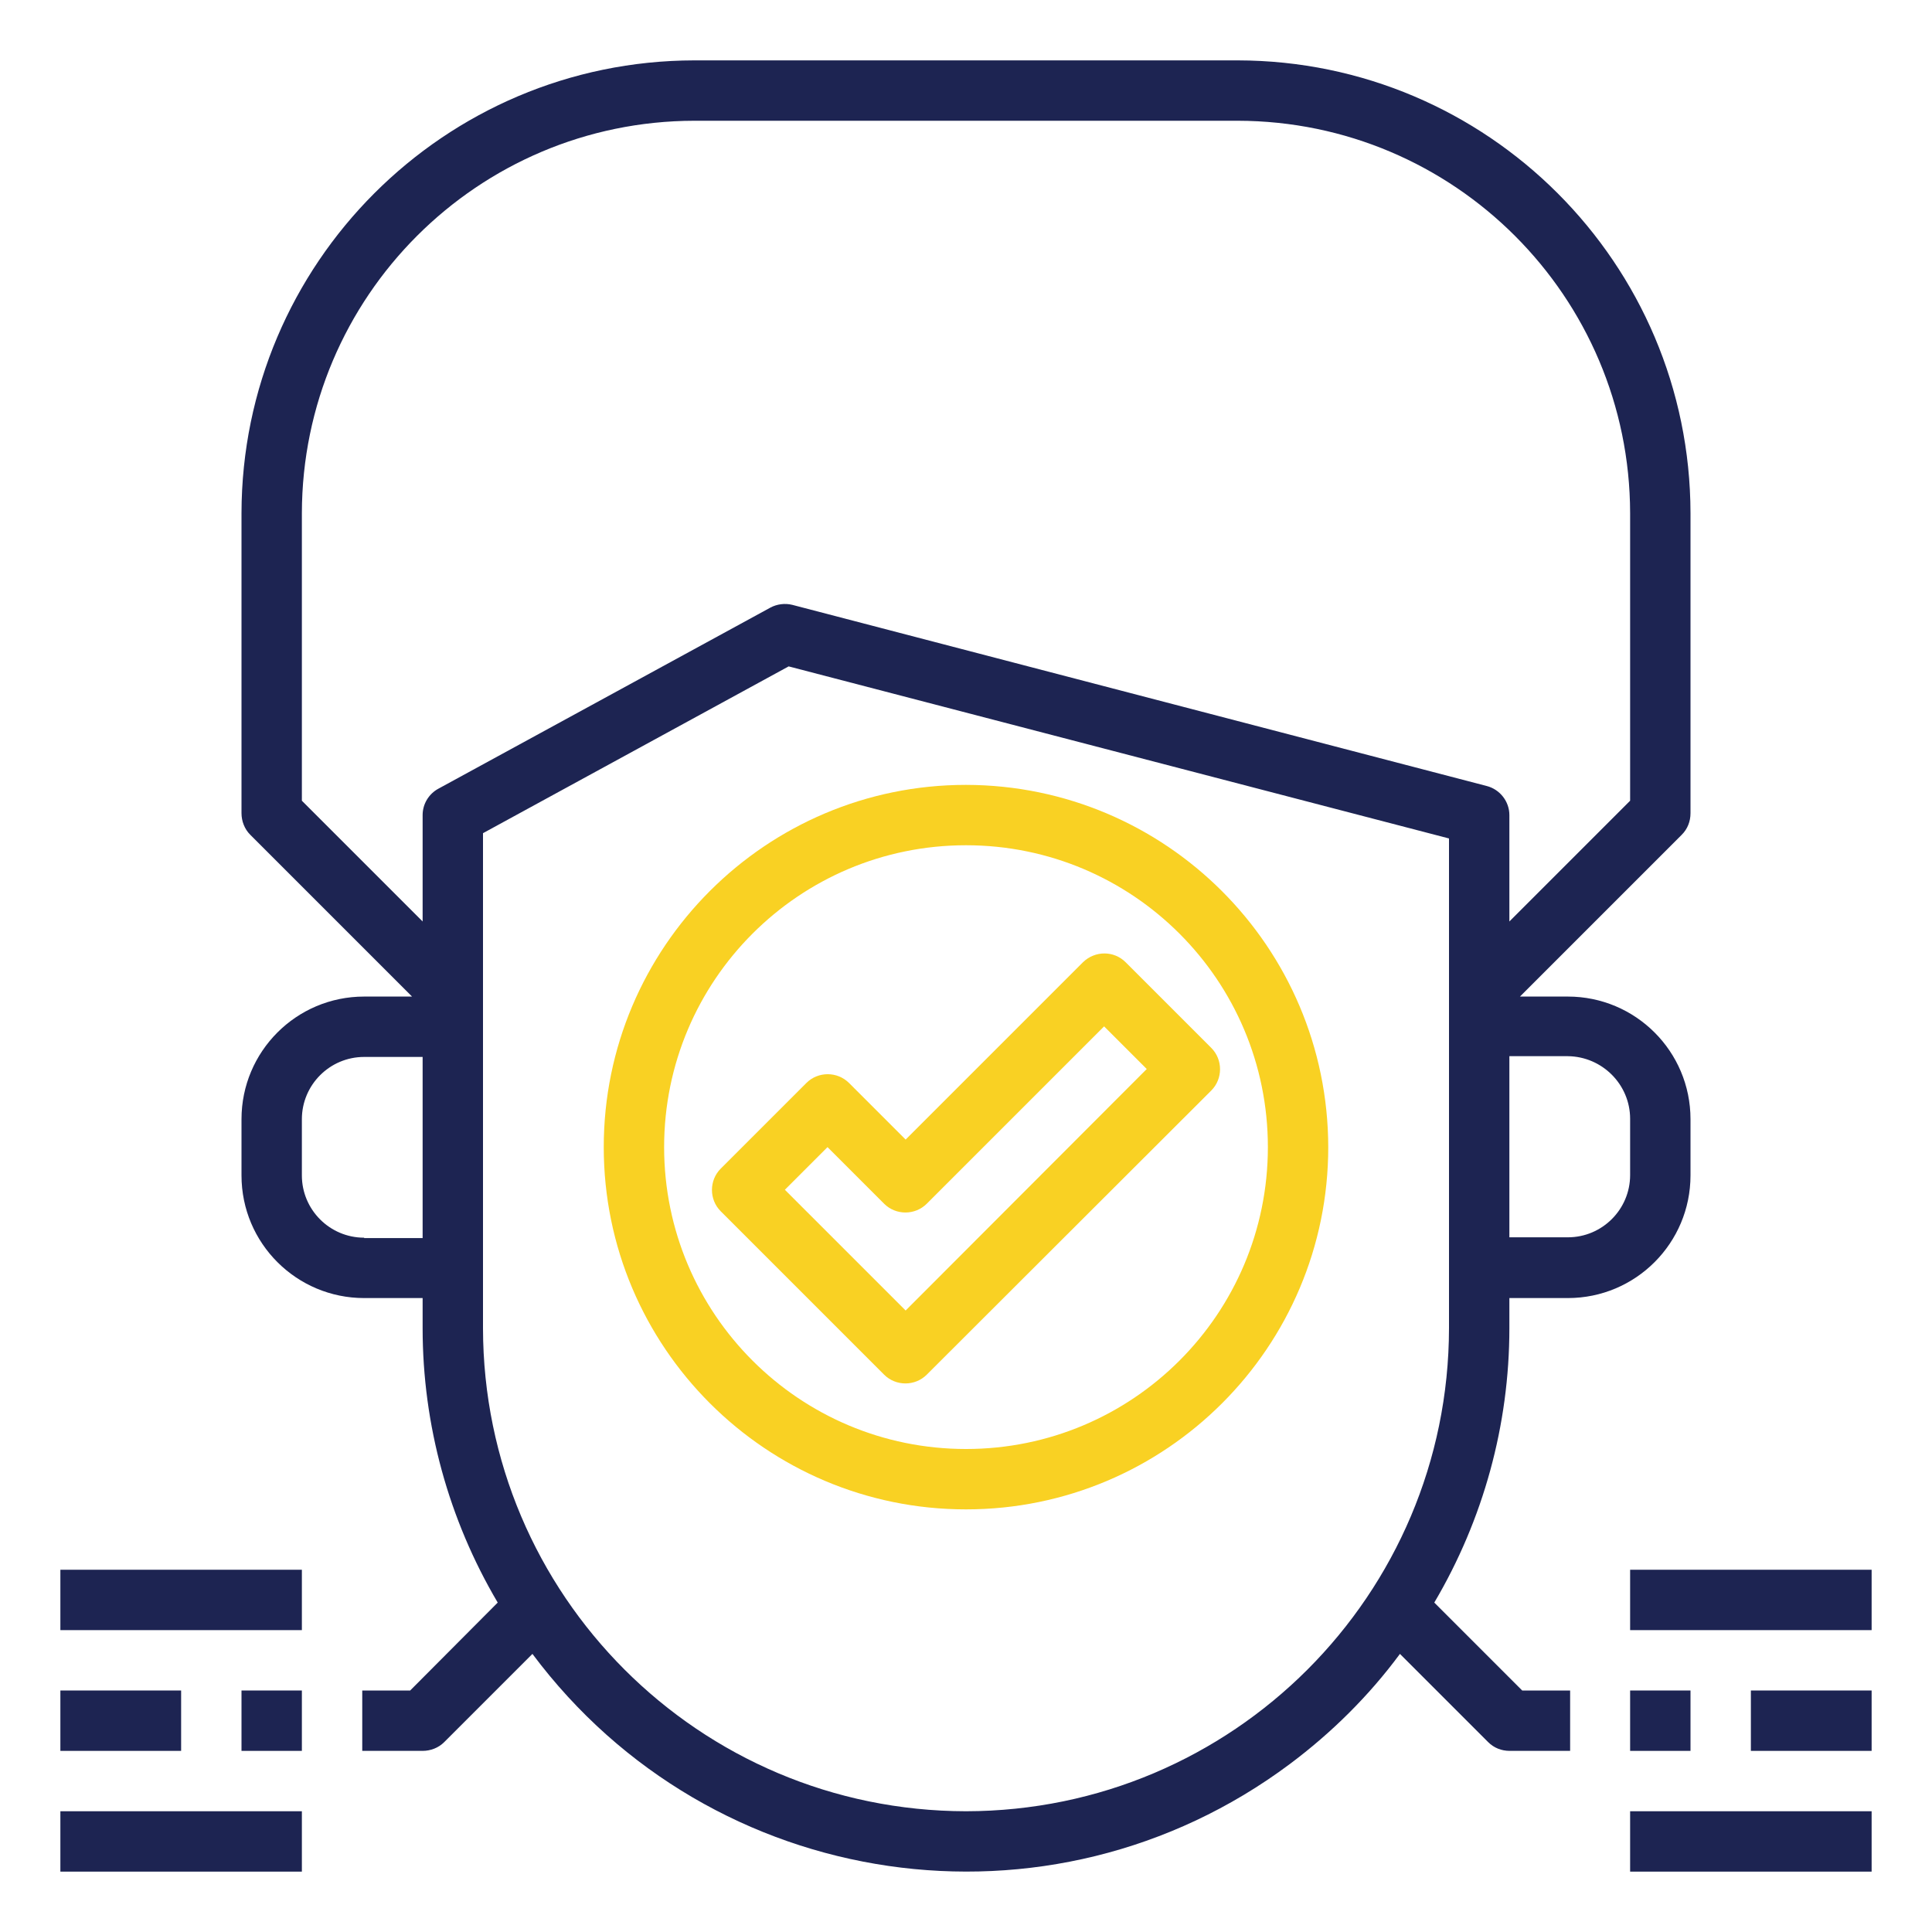 <?xml version="1.0" encoding="utf-8"?>
<!-- Generator: Adobe Illustrator 25.2.3, SVG Export Plug-In . SVG Version: 6.00 Build 0)  -->
<svg version="1.1" id="Layer_1" xmlns="http://www.w3.org/2000/svg" xmlns:xlink="http://www.w3.org/1999/xlink" x="0px" y="0px"
	 viewBox="0 0 512 512" style="enable-background:new 0 0 512 512;" xml:space="preserve">
<style type="text/css">
	.st0{fill:#1D2452;}
	.st1{fill:#F9D123;}
</style>
<g id="authentication_right">
	<path class="st0" d="M64,448h16v16H64V448z"/>
	<path class="st0" d="M16,448h32v16H16V448z"/>
	<path class="st0" d="M16,480h64v16H16V480z"/>
	<path class="st0" d="M16,416h64v16H16V416z"/>
	<path class="st0" d="M432,448h16v16h-16V448z"/>
	<path class="st0" d="M464,448h32v16h-32V448z"/>
	<path class="st0" d="M432,480h64v16h-64V480z"/>
	<path class="st0" d="M432,416h64v16h-64V416z"/>
	<path class="st0" d="M380.1,424.7c13-22,19.9-47.1,19.9-72.7v-8h15.5c18,0,32.5-14.6,32.5-32.5v-14.9c0-18-14.6-32.5-32.5-32.5
		h-12.7l42.9-42.9c1.5-1.5,2.3-3.5,2.3-5.7V136c-0.1-66.2-53.8-119.9-120-120H184C117.8,16.1,64.1,69.8,64,136v79.5
		c0,2.1,0.8,4.2,2.3,5.7l42.9,42.9H96.5c-18,0-32.5,14.6-32.5,32.5v14.9c0,18,14.6,32.5,32.5,32.5H112v8c0,25.6,6.9,50.7,19.9,72.7
		L108.7,448H96v16h16c2.1,0,4.2-0.8,5.7-2.3l23.4-23.4c47.4,63.5,137.2,76.6,200.7,29.2c11.1-8.3,21-18.1,29.2-29.2l23.4,23.4
		c1.5,1.5,3.5,2.3,5.7,2.3h16v-16h-12.7L380.1,424.7z M432,296.5v14.9c0,9.1-7.4,16.5-16.5,16.5H400v-48h15.5
		C424.6,280,432,287.4,432,296.5L432,296.5z M80,136c0.1-57.4,46.6-103.9,104-104h144c57.4,0.1,103.9,46.6,104,104v76.2l-32,32V216
		c0-3.6-2.5-6.8-6-7.7l-184-48c-2-0.5-4.1-0.2-5.8,0.7l-88,48c-2.6,1.4-4.2,4.1-4.2,7v28.2l-32-32L80,136z M96.5,328
		c-9.1,0-16.5-7.4-16.5-16.5v-14.9c0-9.1,7.4-16.5,16.5-16.5H112v48H96.5z M256,480c-70.7-0.1-127.9-57.3-128-128V220.8l81-44.2
		l175,45.6V352C383.9,422.7,326.7,479.9,256,480z"/>
	<path class="st1" d="M256,208c-53,0-96,43-96,96s43,96,96,96s96-43,96-96C351.9,251,309,208.1,256,208z M256,384
		c-44.2,0-80-35.8-80-80s35.8-80,80-80s80,35.8,80,80C336,348.2,300.2,384,256,384z"/>
	<path class="st1" d="M287,255l-47,47l-15-15c-3.1-3.1-8.2-3.1-11.3,0L191,309.7c-3.1,3.1-3.1,8.2,0,11.3l43.3,43.3
		c3.1,3.1,8.2,3.1,11.3,0L321,289c3.1-3.1,3.1-8.2,0-11.3L298.3,255C295.2,251.9,290.2,251.9,287,255L287,255z M240,347.3l-32-32
		l11.3-11.3l15,15c3.1,3.1,8.2,3.1,11.3,0l47-47l11.3,11.3L240,347.3z"/>
</g>
</svg>
